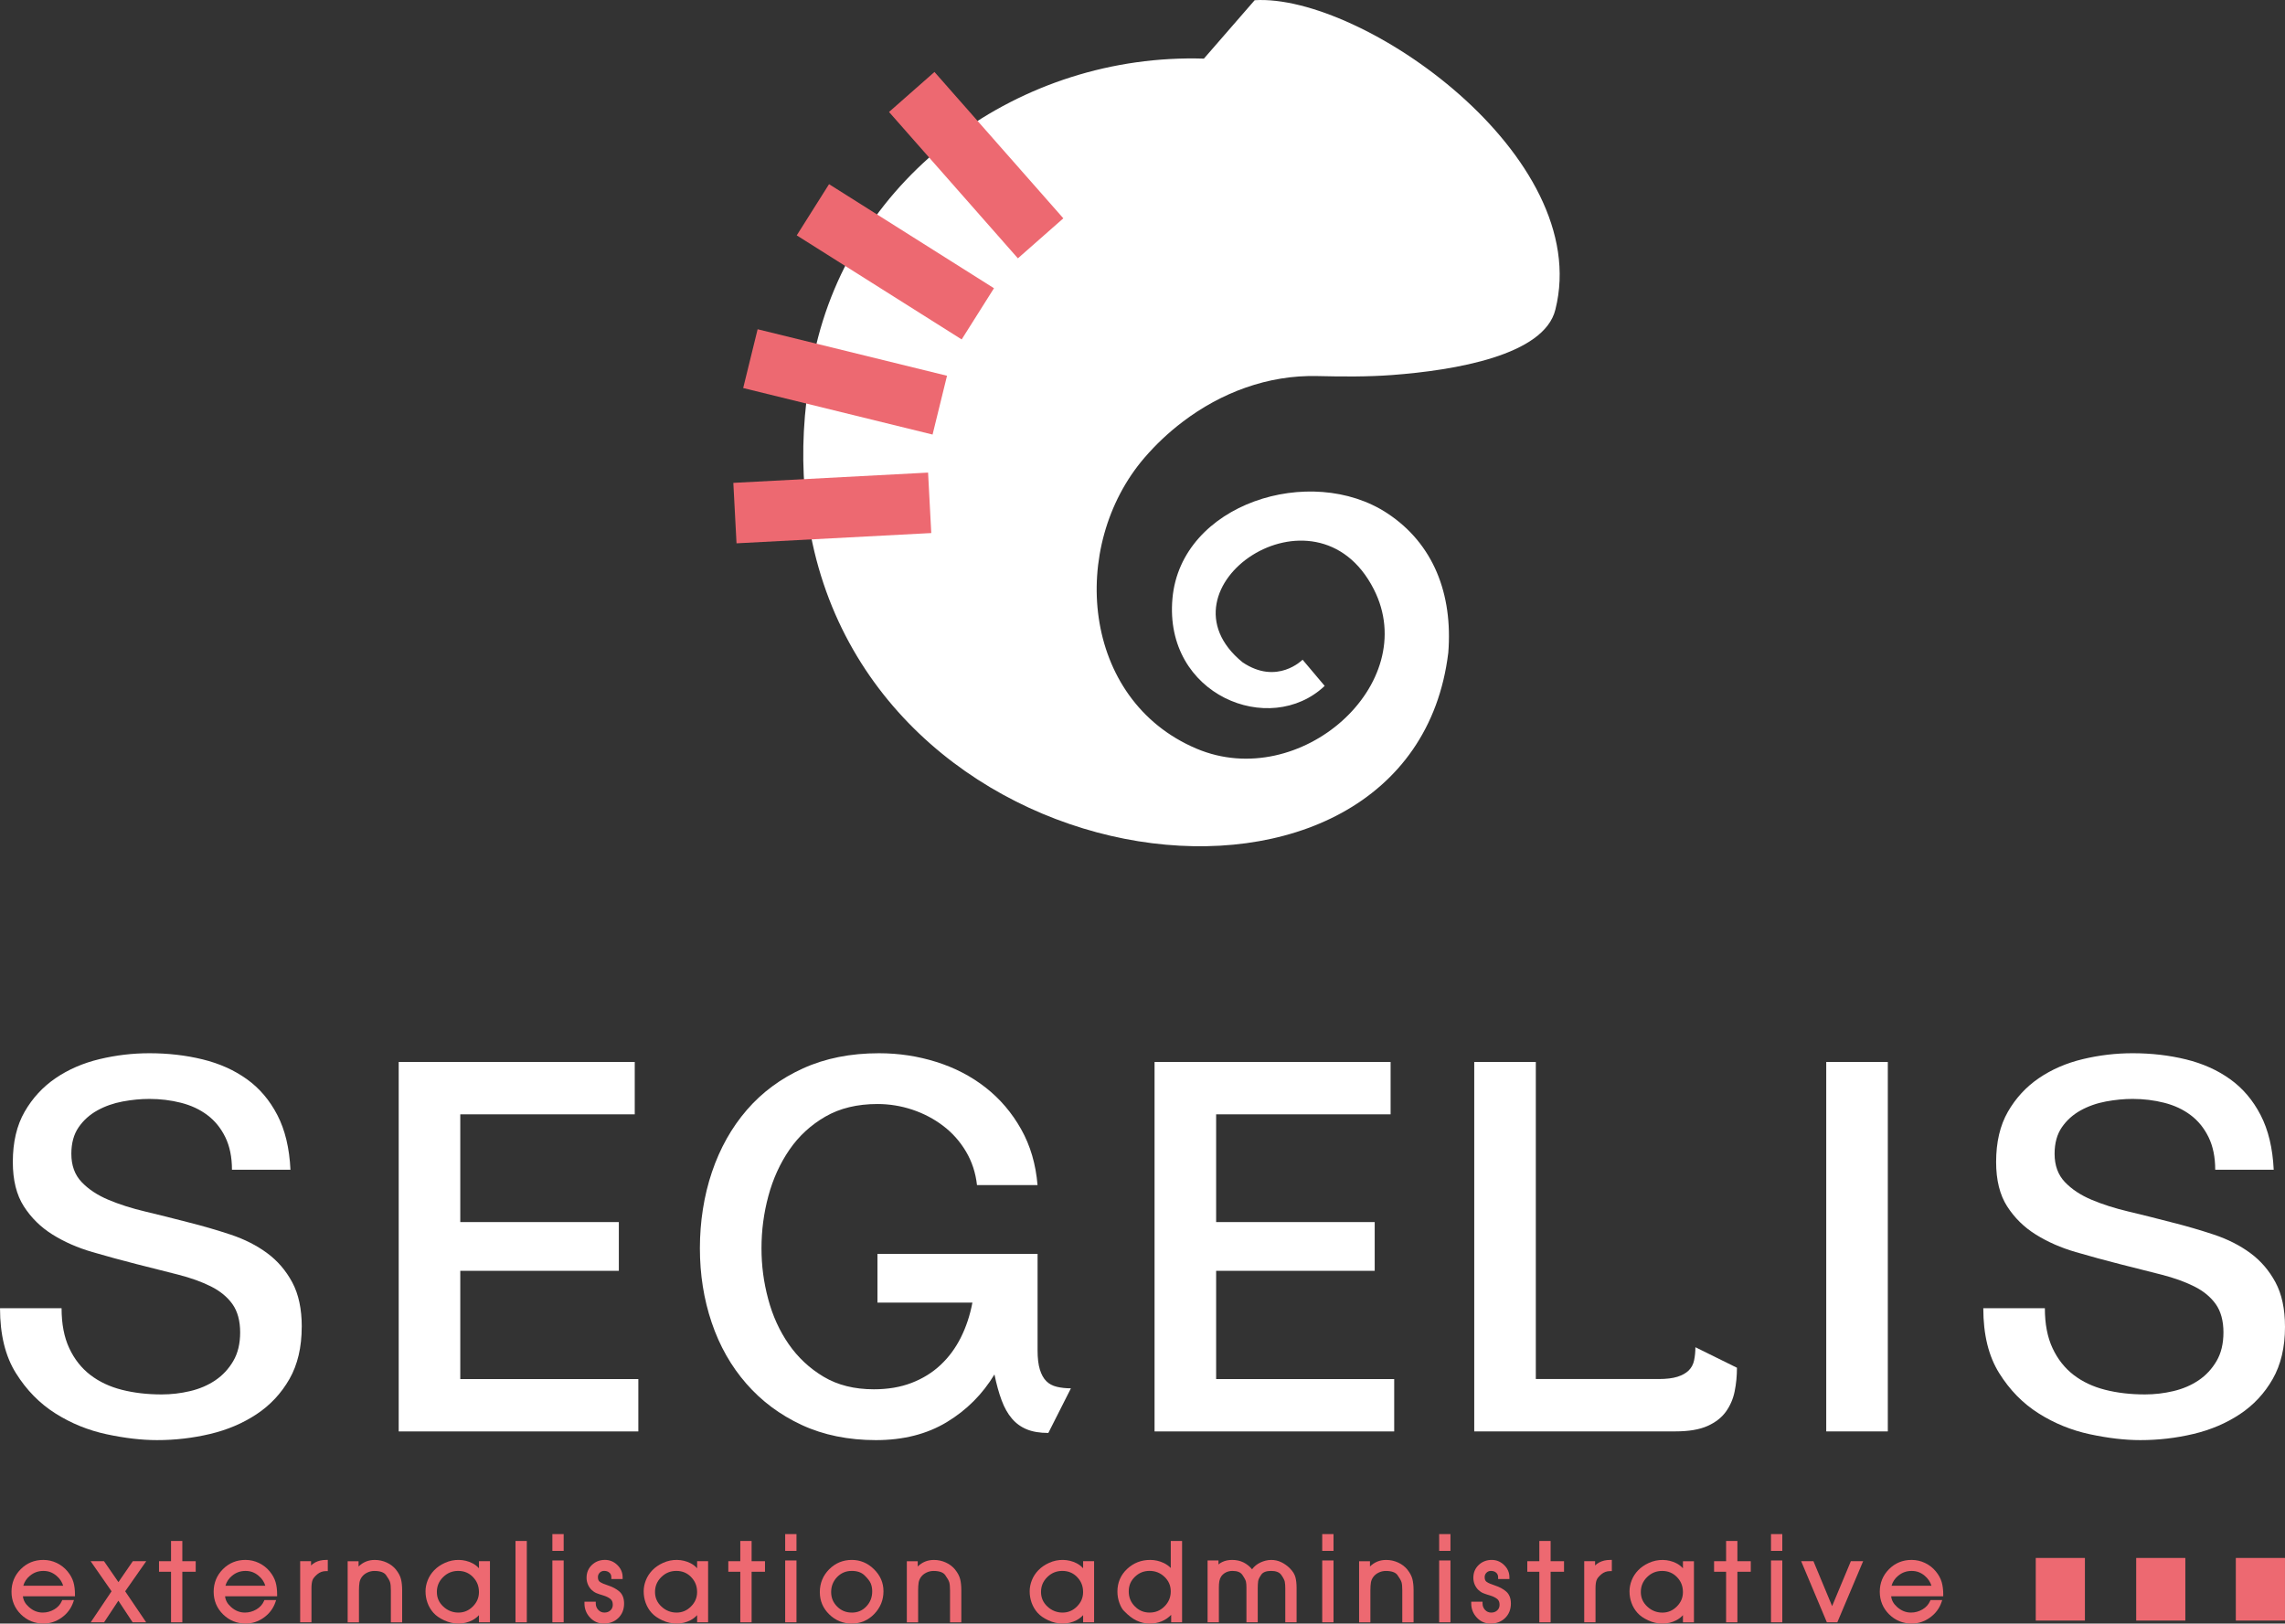 <?xml version="1.0" encoding="UTF-8"?><svg id="Calque_2" xmlns="http://www.w3.org/2000/svg" viewBox="0 0 1023.12 727.05"><rect x="0" y="0" width="1023.12" height="727.05" fill="#333333" stroke="none"/><defs><style>.cls-1{fill:#ed6971;}.cls-2{fill:#fff;}</style></defs><g id="Calque_1-2"><g><g><path class="cls-1" d="M32.88,708.5c-.47-1.64-1.36-3.26-2.65-4.84-1.29-1.57-2.91-2.83-4.8-3.75-1.89-.91-3.93-1.37-6.05-1.37-3.97,0-7.37,1.4-10.11,4.16-2.73,2.76-4.12,6.16-4.12,10.09s1.41,7.37,4.2,10.12c2.78,2.74,6.19,4.13,10.13,4.13,2.92,0,5.65-.89,8.12-2.66,2.47-1.76,4.2-4.06,5.17-6.83l.36-1.04h-5.25l-.21,.47c-.68,1.55-1.83,2.81-3.4,3.73-1.6,.94-3.32,1.41-5.12,1.41-2.28,0-4.3-.8-6.18-2.46-1.62-1.42-2.52-3.01-2.71-4.84h23.31v-.79c0-2.07-.23-3.94-.69-5.54h0Zm-4.59,1.6H10.43c.51-1.79,1.5-3.27,3-4.5,1.76-1.44,3.72-2.13,6.01-2.13s4.14,.72,5.88,2.19c1.46,1.24,2.46,2.73,2.97,4.44Z"/><polygon class="cls-1" points="59.47 699.11 53.03 708.48 46.57 699.11 40.58 699.11 49.95 712.59 40.61 726.48 46.6 726.48 53 716.8 59.39 726.48 65.45 726.48 56.05 712.59 65.48 699.11 59.47 699.11"/><polygon class="cls-1" points="81.64 690.05 76.58 690.05 76.58 699.11 71.2 699.11 71.2 703.84 76.58 703.84 76.58 726.48 81.64 726.48 81.64 703.84 87.63 703.84 87.63 699.11 81.64 699.11 81.64 690.05"/><path class="cls-1" d="M123.4,708.5c-.47-1.64-1.36-3.26-2.65-4.84-1.29-1.57-2.91-2.83-4.8-3.75-1.89-.91-3.93-1.37-6.05-1.37-3.97,0-7.37,1.4-10.11,4.16-2.73,2.76-4.12,6.16-4.12,10.09s1.41,7.37,4.2,10.12c2.78,2.74,6.19,4.13,10.13,4.13,2.92,0,5.65-.89,8.12-2.66,2.47-1.76,4.2-4.06,5.17-6.83l.36-1.04h-5.25l-.21,.47c-.68,1.55-1.83,2.81-3.4,3.73-1.6,.94-3.32,1.41-5.12,1.41-2.28,0-4.3-.8-6.18-2.46-1.62-1.42-2.52-3.01-2.71-4.84h23.31v-.79c0-2.07-.23-3.94-.69-5.54h0Zm-4.59,1.6h-17.87c.51-1.79,1.5-3.27,3-4.5,1.76-1.44,3.72-2.13,6.01-2.13s4.14,.72,5.88,2.19c1.46,1.24,2.46,2.73,2.97,4.44Z"/><path class="cls-1" d="M141.1,699.67c-.68,.36-1.29,.81-1.82,1.36v-1.92h-4.88v27.37h5.06v-15.22c0-1.54,.15-2.75,.45-3.61,.28-.81,1.01-1.71,2.15-2.68,1.12-.95,2.4-1.42,3.92-1.42h.79v-5.01h-.79c-1.82,0-3.46,.38-4.89,1.13Z"/><path class="cls-1" d="M177.36,702.94c-1.11-1.38-2.53-2.47-4.23-3.24-1.68-.77-3.48-1.15-5.35-1.15-2.83,0-5.26,.99-7.23,2.94v-2.37h-4.88v27.37h5.06v-14.37c0-1.34,.08-2.5,.23-3.46,.14-.87,.5-1.72,1.08-2.51,.58-.79,1.38-1.44,2.38-1.93,1-.49,2.08-.74,3.21-.74,2.58,0,4.33,.62,5.21,1.84,.98,1.37,1.59,2.45,1.82,3.21,.23,.78,.35,1.99,.35,3.6v14.37h5.06v-14.37c0-1.94-.18-3.62-.52-4.98-.36-1.41-1.1-2.82-2.2-4.19Z"/><path class="cls-1" d="M214.45,702.27c-.83-.93-1.83-1.7-2.99-2.28-3.61-1.82-8.17-2-12.26-.13-1.91,.87-3.52,1.98-4.79,3.3-1.27,1.32-2.25,2.83-2.9,4.47-.65,1.64-.98,3.31-.98,4.97,0,1.81,.3,3.55,.9,5.19,.6,1.64,1.48,3.13,2.63,4.42,1.15,1.3,2.79,2.44,4.86,3.39,2.08,.96,4.2,1.44,6.32,1.44,2.26,0,4.35-.5,6.24-1.49,1.14-.6,2.14-1.37,2.98-2.28v3.21h4.92v-27.37h-4.92v3.16Zm-2.68,3.94c1.8,1.85,2.68,4.05,2.68,6.72,0,2.5-.9,4.62-2.74,6.46-1.84,1.84-3.96,2.73-6.47,2.73s-4.83-.89-6.77-2.71c-1.93-1.81-2.86-3.94-2.86-6.53s.92-4.81,2.81-6.66c1.89-1.86,4.1-2.76,6.74-2.76s4.83,.9,6.63,2.75Z"/><rect class="cls-1" x="230.82" y="690.05" width="5.06" height="36.43"/><rect class="cls-1" x="247.33" y="686.97" width="5.06" height="7.52"/><rect class="cls-1" x="247.33" y="698.78" width="5.06" height="27.7"/><path class="cls-1" d="M272.36,710c-1.8-.58-3.08-1.14-3.79-1.66-.57-.41-.85-1.09-.85-2.09,0-.79,.26-1.44,.8-1.99,.55-.54,1.2-.81,1.99-.81,.98,0,1.75,.26,2.36,.8,.58,.51,.86,1.18,.86,2.05v.79h5.06v-.79c0-2.1-.79-3.94-2.36-5.47-1.56-1.52-3.43-2.3-5.55-2.3-2.31,0-4.27,.76-5.85,2.26-1.59,1.51-2.39,3.44-2.39,5.72,0,1.07,.2,2.1,.61,3.04,.4,.94,.96,1.75,1.64,2.41,.68,.64,1.41,1.13,2.17,1.45,.71,.29,1.76,.65,3.14,1.06,1.26,.38,2.31,.9,3.13,1.55,.71,.57,1.05,1.42,1.05,2.59,0,1.03-.34,1.85-1.04,2.51-.72,.67-1.61,.99-2.7,.99s-2.01-.39-2.75-1.19c-.76-.82-1.13-1.76-1.13-2.88v-.79h-5.06v.79c0,2.43,.84,4.56,2.5,6.32,1.67,1.78,3.73,2.68,6.11,2.68,2.65,0,4.86-.84,6.56-2.51,1.71-1.67,2.57-3.85,2.57-6.47,0-2.36-.72-4.18-2.14-5.4-1.32-1.13-2.99-2.03-4.96-2.67Z"/><path class="cls-1" d="M312.13,702.27c-.83-.93-1.83-1.7-2.99-2.28-3.61-1.82-8.18-2-12.26-.13-1.91,.87-3.52,1.98-4.79,3.3-1.27,1.32-2.25,2.83-2.9,4.47-.65,1.64-.98,3.31-.98,4.97,0,1.81,.3,3.55,.9,5.19,.6,1.64,1.48,3.13,2.63,4.42,1.15,1.3,2.79,2.44,4.86,3.39,2.08,.96,4.2,1.44,6.32,1.44,2.26,0,4.35-.5,6.24-1.49,1.14-.6,2.14-1.37,2.98-2.28v3.21h4.92v-27.37h-4.92v3.16Zm-2.68,3.94c1.8,1.85,2.68,4.05,2.68,6.72,0,2.5-.9,4.62-2.74,6.46-1.84,1.84-3.96,2.73-6.47,2.73s-4.83-.89-6.77-2.71c-1.93-1.81-2.86-3.94-2.86-6.53s.92-4.81,2.81-6.66c1.89-1.86,4.1-2.76,6.74-2.76s4.83,.9,6.63,2.75Z"/><polygon class="cls-1" points="336.54 690.05 331.47 690.05 331.47 699.11 326.1 699.11 326.1 703.84 331.47 703.84 331.47 726.48 336.54 726.48 336.54 703.84 342.53 703.84 342.53 699.11 336.54 699.11 336.54 690.05"/><rect class="cls-1" x="351.57" y="698.78" width="5.06" height="27.7"/><rect class="cls-1" x="351.57" y="686.97" width="5.06" height="7.52"/><path class="cls-1" d="M381.41,698.54c-3.97,0-7.39,1.42-10.16,4.21-2.76,2.79-4.17,6.22-4.17,10.18s1.42,7.27,4.22,10c2.8,2.73,6.19,4.11,10.1,4.11s7.29-1.44,10.05-4.29c2.74-2.84,4.13-6.26,4.13-10.15s-1.43-7.1-4.24-9.88c-2.81-2.78-6.16-4.18-9.94-4.18Zm0,23.58c-2.61,0-4.75-.88-6.57-2.69-1.81-1.81-2.69-3.94-2.69-6.5s.88-4.87,2.68-6.72c1.8-1.85,3.95-2.75,6.58-2.75,2.39,0,4.28,.65,5.64,1.95,1.42,1.36,2.37,2.58,2.82,3.62,.44,1.04,.67,2.25,.67,3.58,0,2.67-.86,4.88-2.62,6.75-1.75,1.86-3.88,2.77-6.5,2.77Z"/><path class="cls-1" d="M427.73,702.94c-1.11-1.38-2.53-2.47-4.23-3.24-1.68-.77-3.48-1.15-5.35-1.15-2.83,0-5.26,.99-7.23,2.94v-2.37h-4.88v27.37h5.06v-14.37c0-1.34,.08-2.5,.23-3.46,.14-.87,.5-1.72,1.08-2.51,.58-.79,1.38-1.44,2.38-1.93,1-.49,2.08-.74,3.21-.74,2.58,0,4.33,.62,5.21,1.84,.98,1.37,1.59,2.45,1.82,3.21,.23,.78,.35,1.99,.35,3.6v14.37h5.06v-14.37c0-1.94-.18-3.62-.52-4.98-.36-1.41-1.1-2.82-2.2-4.19Z"/><path class="cls-1" d="M484.96,702.27c-.83-.93-1.83-1.7-2.99-2.28-3.61-1.82-8.18-2-12.26-.13-1.91,.87-3.52,1.98-4.79,3.3-1.27,1.32-2.25,2.83-2.9,4.47-.65,1.64-.98,3.31-.98,4.97,0,1.81,.3,3.55,.9,5.19,.6,1.64,1.48,3.13,2.63,4.42,1.15,1.3,2.79,2.44,4.86,3.39,2.08,.96,4.2,1.44,6.32,1.44,2.26,0,4.35-.5,6.24-1.49,1.14-.6,2.14-1.37,2.98-2.28v3.21h4.92v-27.37h-4.92v3.16Zm-2.68,3.94c1.8,1.85,2.68,4.05,2.68,6.72,0,2.5-.9,4.62-2.74,6.46-1.84,1.84-3.96,2.73-6.47,2.73s-4.83-.89-6.77-2.71c-1.93-1.81-2.86-3.94-2.86-6.53s.92-4.81,2.81-6.66c1.89-1.86,4.1-2.76,6.74-2.76s4.83,.9,6.63,2.75Z"/><path class="cls-1" d="M524.2,702.13c-.89-.9-1.94-1.64-3.14-2.22-1.91-.91-3.95-1.37-6.07-1.37-3.99,0-7.47,1.36-10.33,4.05-2.87,2.7-4.33,6.1-4.33,10.11,0,1.84,.32,3.62,.95,5.27,.65,1.71,1.36,2.87,2.1,3.51,1.86,1.95,3.73,3.37,5.57,4.24,1.86,.88,3.81,1.32,5.81,1.32,3.88,0,7.11-1.31,9.64-3.91v3.34h4.88v-36.43h-5.06v12.08Zm-9.4,19.99c-2.65,0-4.84-.91-6.67-2.78-1.84-1.87-2.73-4.06-2.73-6.7s.9-4.73,2.74-6.52c1.85-1.8,4-2.67,6.57-2.67s4.83,.88,6.71,2.68c1.87,1.79,2.79,3.92,2.79,6.51s-.91,4.82-2.77,6.69c-1.87,1.87-4.04,2.78-6.63,2.78Z"/><path class="cls-1" d="M577.66,702.41c-1.19-1.19-2.49-2.13-3.89-2.82-3.02-1.47-6.32-1.33-9.33,.06-1.55,.72-2.82,1.72-3.82,3.08-1.14-1.37-2.46-2.41-3.93-3.12-1.48-.71-3.17-1.07-5.01-1.07-1.66,0-3.16,.32-4.46,.95-.61,.29-1.16,.65-1.64,1.07v-1.78h-4.88v27.7h5.06v-15.55c0-1.14,.08-2.14,.22-2.95,.14-.75,.43-1.47,.84-2.09,.61-.81,1.35-1.42,2.19-1.82,.85-.4,1.81-.61,2.85-.61,2.16,0,3.62,.59,4.44,1.8,1.13,1.67,1.49,2.55,1.58,3,.15,.7,.22,1.6,.22,2.67v15.55h5.06v-15.17c0-1.24,.06-2.32,.18-3.22,.1-.79,.59-1.8,1.44-3,.76-1.08,2.24-1.63,4.38-1.63s3.68,.58,4.52,1.77c.92,1.3,1.45,2.34,1.59,3.08,.15,.81,.22,1.82,.22,3v15.17h5.06v-15.5c0-1.82-.18-3.39-.52-4.69-.37-1.36-1.17-2.66-2.4-3.89Z"/><rect class="cls-1" x="592.03" y="686.97" width="5.06" height="7.52"/><rect class="cls-1" x="592.03" y="698.78" width="5.06" height="27.7"/><path class="cls-1" d="M630.22,702.94c-1.11-1.38-2.53-2.47-4.23-3.24-1.68-.77-3.48-1.15-5.35-1.15-2.83,0-5.26,.99-7.23,2.94v-2.37h-4.87v27.37h5.06v-14.37c0-1.33,.08-2.5,.23-3.46,.14-.88,.5-1.72,1.08-2.51,.58-.79,1.38-1.44,2.38-1.93,1-.49,2.09-.74,3.22-.74,2.58,0,4.33,.62,5.21,1.84,.98,1.36,1.59,2.44,1.82,3.21,.23,.77,.34,1.98,.34,3.6v14.37h5.06v-14.37c0-1.94-.18-3.61-.52-4.98-.36-1.41-1.1-2.82-2.2-4.19Z"/><rect class="cls-1" x="644.39" y="698.78" width="5.06" height="27.7"/><rect class="cls-1" x="644.39" y="686.97" width="5.06" height="7.52"/><path class="cls-1" d="M669.42,710c-1.8-.58-3.08-1.14-3.8-1.66-.57-.41-.85-1.1-.85-2.09,0-.79,.26-1.44,.81-1.99,.54-.54,1.19-.8,1.99-.8,.98,0,1.75,.26,2.36,.8,.58,.51,.86,1.18,.86,2.05v.79h5.06v-.79c0-2.1-.79-3.94-2.36-5.47-1.56-1.52-3.43-2.3-5.55-2.3-2.31,0-4.28,.76-5.85,2.26-1.59,1.51-2.39,3.44-2.39,5.72,0,1.08,.2,2.1,.6,3.04,.4,.94,.96,1.75,1.64,2.41,.68,.64,1.41,1.13,2.17,1.45,.7,.29,1.76,.65,3.15,1.06,1.26,.38,2.32,.9,3.13,1.55,.71,.57,1.05,1.42,1.05,2.59,0,1.03-.34,1.85-1.04,2.51-.72,.67-1.6,.99-2.7,.99s-2-.39-2.75-1.19c-.76-.82-1.13-1.76-1.13-2.88v-.79h-5.06v.79c0,2.43,.84,4.55,2.5,6.32,1.67,1.78,3.73,2.68,6.11,2.68,2.65,0,4.86-.84,6.57-2.51,1.7-1.67,2.57-3.84,2.57-6.47,0-2.36-.72-4.18-2.14-5.4-1.31-1.13-2.98-2.03-4.96-2.67Z"/><polygon class="cls-1" points="694.3 690.05 689.24 690.05 689.24 699.11 683.86 699.11 683.86 703.84 689.24 703.84 689.24 726.48 694.3 726.48 694.3 703.84 700.3 703.84 700.3 699.11 694.3 699.11 694.3 690.05"/><path class="cls-1" d="M716.03,699.67c-.68,.36-1.29,.82-1.82,1.36v-1.92h-4.87v27.37h5.06v-15.22c0-1.54,.15-2.75,.45-3.61,.28-.8,1-1.7,2.15-2.68,1.12-.95,2.41-1.42,3.92-1.42h.79v-5.01h-.79c-1.82,0-3.46,.38-4.89,1.13Z"/><path class="cls-1" d="M753.54,702.28c-.84-.93-1.83-1.7-2.99-2.28-3.61-1.82-8.17-1.99-12.26-.13-1.91,.87-3.52,1.98-4.79,3.3-1.28,1.33-2.26,2.83-2.9,4.47-.65,1.64-.98,3.31-.98,4.97,0,1.81,.3,3.56,.9,5.19,.6,1.64,1.48,3.13,2.63,4.42,1.15,1.3,2.79,2.44,4.86,3.39,2.08,.96,4.2,1.44,6.32,1.44,2.26,0,4.35-.5,6.24-1.49,1.14-.6,2.14-1.37,2.98-2.28v3.21h4.92v-27.37h-4.92v3.17Zm-2.68,3.94c1.81,1.86,2.68,4.06,2.68,6.72,0,2.5-.9,4.62-2.74,6.46-1.85,1.84-3.96,2.73-6.47,2.73s-4.83-.88-6.77-2.71c-1.93-1.81-2.87-3.94-2.87-6.53s.92-4.81,2.8-6.66c1.89-1.86,4.1-2.76,6.74-2.76s4.83,.9,6.63,2.75Z"/><polygon class="cls-1" points="777.93 690.05 772.87 690.05 772.87 699.11 767.49 699.11 767.49 703.84 772.87 703.84 772.87 726.48 777.93 726.48 777.93 703.84 783.92 703.84 783.92 699.11 777.93 699.11 777.93 690.05"/><rect class="cls-1" x="792.97" y="686.97" width="5.06" height="7.52"/><rect class="cls-1" x="792.97" y="698.78" width="5.06" height="27.7"/><polygon class="cls-1" points="820.34 719.22 811.98 699.11 806.48 699.11 817.99 726.48 822.67 726.48 834.23 699.11 828.73 699.11 820.34 719.22"/><path class="cls-1" d="M870.1,714.05c0-2.07-.23-3.94-.69-5.55-.47-1.64-1.36-3.27-2.65-4.84-1.3-1.58-2.91-2.84-4.8-3.75-1.89-.91-3.92-1.37-6.05-1.37-3.97,0-7.38,1.4-10.11,4.16-2.73,2.76-4.12,6.16-4.12,10.09s1.41,7.37,4.19,10.12c2.79,2.74,6.19,4.13,10.13,4.13,2.92,0,5.65-.89,8.12-2.66,2.47-1.76,4.21-4.06,5.17-6.83l.36-1.04h-5.25l-.21,.47c-.68,1.55-1.83,2.81-3.4,3.73-1.6,.94-3.32,1.41-5.12,1.41-2.28,0-4.3-.8-6.18-2.46-1.62-1.42-2.52-3.01-2.71-4.84h23.31v-.79Zm-5.28-3.95h-17.87c.51-1.79,1.5-3.27,3-4.5,1.76-1.44,3.73-2.13,6.01-2.13s4.14,.72,5.88,2.19c1.46,1.24,2.46,2.73,2.98,4.44Z"/></g><g><path class="cls-2" d="M696.43,138.64c-5.01,20.49-45,27.19-73.16,29.3-11.08,.82-22.21,.73-33.34,.46-22.28-.56-43.26,7.48-60.32,20.44-6.31,4.77-12.07,10.21-17.18,16.14-33.97,39.51-28.38,108.37,23.3,130.26,46.38,19.65,100.99-28.94,79.41-71.35-26.01-51.2-99.49-.48-58.77,32.69,15.47,10.45,26.87-1.16,26.87-1.16l9.89,11.73c-24.51,23.22-72.06,4.15-68.16-39.16,3.82-42.51,61.96-60.7,96.22-38.13,20.64,13.6,29.35,36.12,27.29,62.4-16.54,136.22-258.16,107.88-286.17-56.66-1.27-7.43-2.1-15.1-2.44-23.01-.8-16.96,.65-35.01,4.69-54.12,16.98-80.33,92.45-134.74,174.49-132.22L561.79,.09c47.93-2.94,151.96,69.7,134.64,138.55Z"/><rect class="cls-1" x="423.53" y="30.29" width="27.11" height="87.32" transform="translate(60.16 307.27) rotate(-41.36)"/><rect class="cls-1" x="387.35" y="73.58" width="27.11" height="87.32" transform="translate(87.82 393.73) rotate(-57.75)"/><rect class="cls-1" x="364.86" y="127.38" width="27.11" height="87.32" transform="translate(122.03 497.71) rotate(-76.2)"/><rect class="cls-1" x="329" y="213.93" width="87.32" height="27.11" transform="translate(-11.46 19.93) rotate(-3.02)"/></g><g><rect class="cls-1" x="911.52" y="697.66" width="22.01" height="28.04"/><rect class="cls-1" x="956.49" y="697.66" width="22.01" height="28.04"/><rect class="cls-1" x="1001.1" y="697.66" width="22.01" height="28.04"/></g><g><path class="cls-2" d="M135.1,594.12c0,9.19-1.84,17-5.51,23.43-3.68,6.43-8.58,11.68-14.71,15.74-6.13,4.06-13.06,7.01-20.79,8.84-7.74,1.84-15.66,2.76-23.78,2.76-6.89,0-14.44-.88-22.63-2.64-8.2-1.76-15.82-4.86-22.86-9.31-7.05-4.44-12.95-10.45-17.69-18.04-4.75-7.58-7.12-17.27-7.12-29.07H27.57c0,7.05,1.15,13.02,3.45,17.92,2.3,4.9,5.43,8.88,9.42,11.95,3.98,3.06,8.69,5.28,14.13,6.66,5.43,1.38,11.37,2.07,17.81,2.07,4.29,0,8.54-.49,12.75-1.49,4.21-.99,7.96-2.6,11.26-4.82,3.29-2.22,5.97-5.09,8.04-8.62,2.07-3.52,3.1-7.81,3.1-12.87s-1.15-9.42-3.45-12.64c-2.3-3.22-5.52-5.86-9.65-7.93-4.14-2.07-9.04-3.83-14.7-5.28-5.67-1.45-11.87-3.02-18.61-4.71-6.59-1.68-13.18-3.48-19.76-5.4-6.59-1.91-12.52-4.52-17.81-7.81-5.28-3.29-9.57-7.5-12.87-12.64-3.3-5.13-4.94-11.75-4.94-19.87,0-8.88,1.76-16.39,5.29-22.52,3.52-6.12,8.16-11.14,13.9-15.05,5.74-3.91,12.29-6.74,19.65-8.5,7.35-1.76,14.78-2.64,22.29-2.64,8.42,0,16.39,.92,23.89,2.76,7.5,1.84,14.09,4.79,19.76,8.85,5.67,4.06,10.22,9.42,13.67,16.08,3.45,6.66,5.4,14.82,5.86,24.47h-26.19c0-5.66-1-10.53-2.99-14.59-1.99-4.06-4.67-7.35-8.04-9.88-3.37-2.53-7.32-4.37-11.83-5.51-4.52-1.15-9.23-1.72-14.13-1.72-3.83,0-7.81,.38-11.95,1.15-4.14,.77-7.93,2.11-11.37,4.02-3.45,1.92-6.24,4.44-8.39,7.58-2.15,3.14-3.22,7.09-3.22,11.83,0,5.21,1.53,9.42,4.6,12.64,3.06,3.22,7.04,5.86,11.95,7.93,4.9,2.07,10.41,3.83,16.54,5.28,6.12,1.46,12.41,3.03,18.84,4.71,6.74,1.69,13.21,3.56,19.42,5.63,6.2,2.07,11.64,4.82,16.31,8.27,4.67,3.45,8.42,7.81,11.26,13.1,2.83,5.28,4.25,11.91,4.25,19.87Z"/><path class="cls-2" d="M178.52,640.99v-165.43h105.69v23.44h-78.12v48.25h71v21.83h-71v48.48h79.73v23.44h-107.3Z"/><path class="cls-2" d="M469.4,641.68c-3.83,0-7.05-.54-9.65-1.61-2.61-1.07-4.83-2.68-6.66-4.83-1.84-2.14-3.37-4.86-4.6-8.16-1.23-3.29-2.3-7.16-3.22-11.6-5.36,8.88-12.49,16.01-21.37,21.37-8.89,5.36-19.45,8.04-31.71,8.04s-23.47-2.26-33.2-6.78c-9.73-4.52-18-10.68-24.81-18.5-6.82-7.81-11.99-16.92-15.51-27.34-3.53-10.41-5.29-21.52-5.29-33.32s1.8-23.47,5.4-34.12c3.6-10.64,8.81-19.91,15.62-27.8,6.81-7.89,15.2-14.09,25.16-18.61,9.95-4.52,21.29-6.78,34.01-6.78,8.88,0,17.46,1.3,25.73,3.91,8.27,2.61,15.62,6.43,22.06,11.49,6.43,5.05,11.72,11.26,15.85,18.61,4.14,7.35,6.58,15.7,7.35,25.04h-27.11c-.61-5.52-2.26-10.53-4.94-15.05-2.68-4.52-6.09-8.35-10.22-11.49-4.14-3.14-8.73-5.55-13.79-7.24-5.06-1.68-10.26-2.53-15.62-2.53-9.04,0-16.81,1.88-23.32,5.63-6.51,3.76-11.87,8.7-16.08,14.82-4.21,6.13-7.35,13.02-9.42,20.68-2.07,7.66-3.1,15.47-3.1,23.43s.99,15.24,2.99,22.75c1.99,7.51,5.06,14.25,9.19,20.22,4.14,5.97,9.34,10.84,15.62,14.59,6.28,3.75,13.79,5.63,22.52,5.63,6.28,0,11.91-.95,16.89-2.87,4.98-1.91,9.31-4.6,12.98-8.04,3.68-3.45,6.7-7.54,9.08-12.29,2.37-4.75,4.1-9.95,5.17-15.62h-42.51v-21.83h71.69v43.2c0,3.52,.34,6.4,1.03,8.62,.69,2.22,1.64,3.94,2.87,5.17,1.22,1.23,2.79,2.07,4.71,2.53,1.91,.46,4.02,.69,6.32,.69l-10.11,19.99Z"/><path class="cls-2" d="M516.96,640.99v-165.43h105.69v23.44h-78.12v48.25h71v21.83h-71v48.48h79.73v23.44h-107.3Z"/><path class="cls-2" d="M776.7,623.07c-.69,3.37-1.99,6.4-3.91,9.07-1.92,2.68-4.68,4.83-8.27,6.43-3.6,1.61-8.39,2.41-14.36,2.41h-90.06v-165.43h27.57v141.99h54.91c3.52,0,6.35-.34,8.5-1.02,2.14-.68,3.83-1.62,5.05-2.83,1.22-1.21,2.03-2.71,2.41-4.52,.38-1.81,.58-3.77,.58-5.88l18.61,9.19c0,3.68-.34,7.2-1.03,10.57Z"/><path class="cls-2" d="M817.71,640.99v-165.43h27.57v165.43h-27.57Z"/><path class="cls-2" d="M1023.12,594.12c0,9.19-1.84,17-5.52,23.43-3.67,6.43-8.58,11.68-14.7,15.74-6.13,4.06-13.06,7.01-20.79,8.84-7.73,1.84-15.66,2.76-23.78,2.76-6.89,0-14.44-.88-22.63-2.64-8.2-1.76-15.82-4.86-22.86-9.31-7.05-4.44-12.95-10.45-17.69-18.04-4.75-7.58-7.12-17.27-7.12-29.07h27.57c0,7.05,1.15,13.02,3.45,17.92,2.3,4.9,5.44,8.88,9.42,11.95,3.98,3.06,8.69,5.28,14.13,6.66,5.44,1.38,11.37,2.07,17.81,2.07,4.29,0,8.54-.49,12.75-1.49,4.21-.99,7.96-2.6,11.26-4.82,3.29-2.22,5.97-5.09,8.04-8.62,2.07-3.52,3.1-7.81,3.1-12.87s-1.15-9.42-3.45-12.64c-2.3-3.22-5.51-5.86-9.65-7.93-4.13-2.07-9.04-3.83-14.7-5.28-5.67-1.45-11.87-3.02-18.61-4.71-6.59-1.68-13.18-3.48-19.76-5.4-6.59-1.91-12.52-4.52-17.81-7.81-5.29-3.29-9.57-7.5-12.87-12.64-3.29-5.13-4.94-11.75-4.94-19.87,0-8.88,1.76-16.39,5.28-22.52,3.52-6.12,8.16-11.14,13.9-15.05,5.74-3.91,12.29-6.74,19.64-8.5,7.35-1.76,14.78-2.64,22.29-2.64,8.42,0,16.39,.92,23.89,2.76,7.5,1.84,14.09,4.79,19.76,8.85,5.67,4.06,10.23,9.42,13.67,16.08,3.45,6.66,5.4,14.82,5.86,24.47h-26.19c0-5.66-1-10.53-2.99-14.59-1.99-4.06-4.67-7.35-8.04-9.88-3.37-2.53-7.31-4.37-11.83-5.51-4.52-1.15-9.23-1.72-14.13-1.72-3.83,0-7.81,.38-11.95,1.15-4.13,.77-7.93,2.11-11.37,4.02-3.45,1.92-6.24,4.44-8.39,7.58-2.15,3.14-3.22,7.09-3.22,11.83,0,5.21,1.53,9.42,4.6,12.64,3.06,3.22,7.04,5.86,11.95,7.93,4.9,2.07,10.41,3.83,16.54,5.28,6.13,1.46,12.41,3.03,18.84,4.71,6.74,1.69,13.21,3.56,19.41,5.63,6.21,2.07,11.64,4.82,16.31,8.27,4.67,3.45,8.42,7.81,11.26,13.1,2.83,5.28,4.25,11.91,4.25,19.87Z"/></g></g></g></svg>